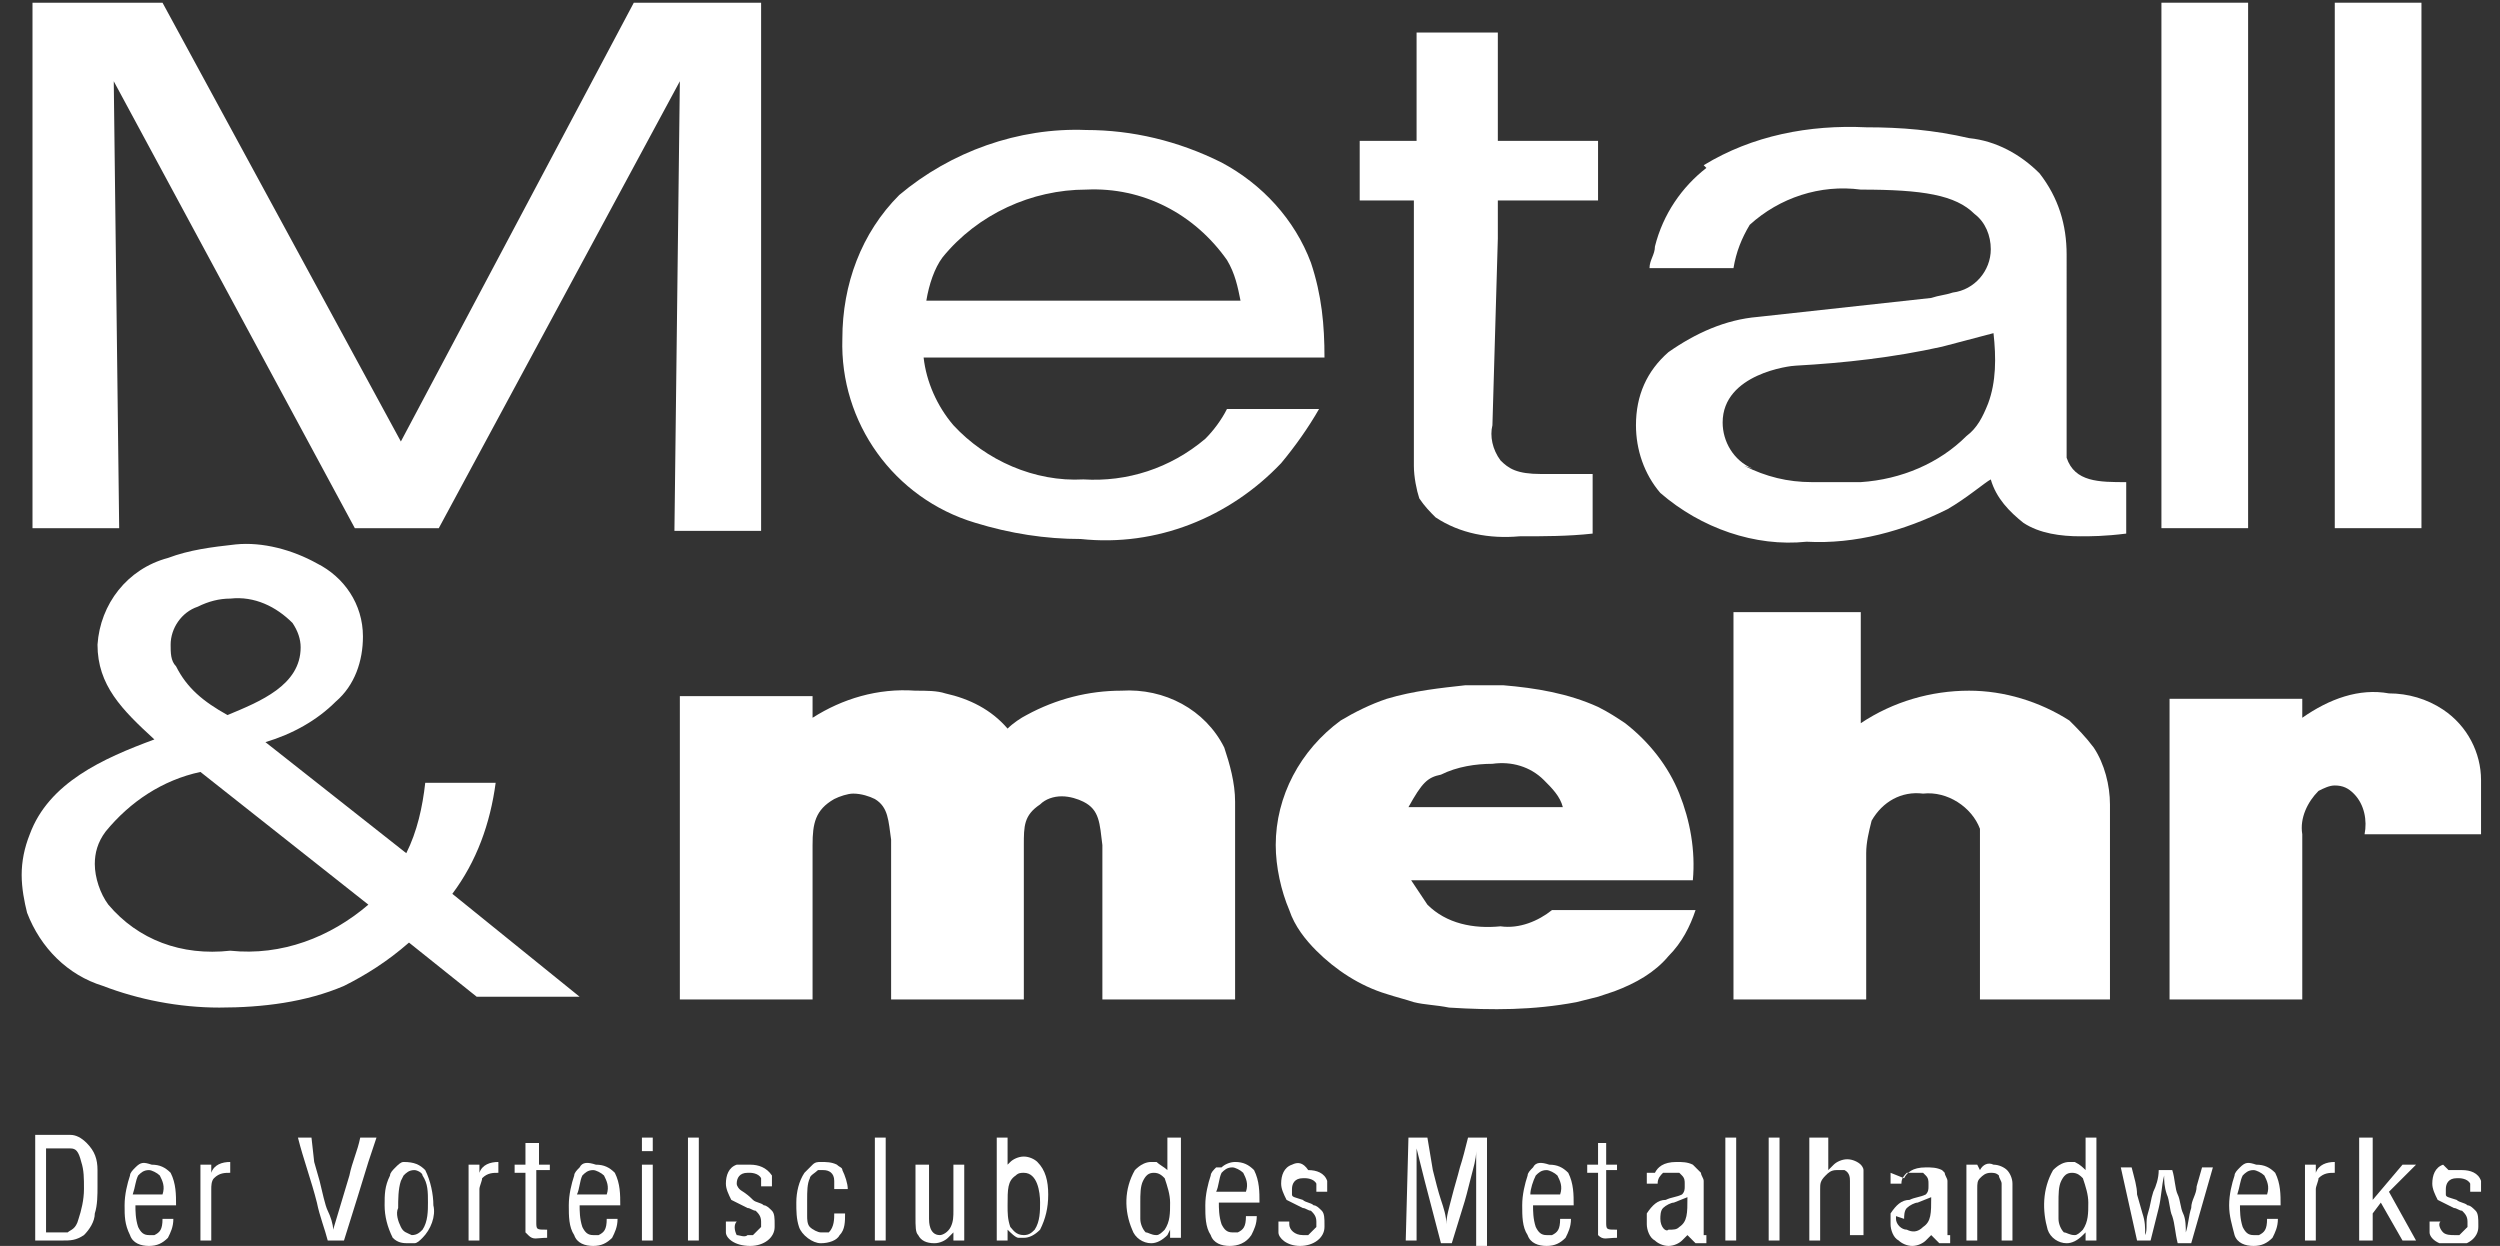 <?xml version="1.0" encoding="utf-8"?>
<!-- Generator: Adobe Illustrator 21.0.2, SVG Export Plug-In . SVG Version: 6.00 Build 0)  -->
<svg version="1.1" id="Ebene_1" xmlns="http://www.w3.org/2000/svg" xmlns:xlink="http://www.w3.org/1999/xlink" x="0px" y="0px"
	 viewBox="0 0 92.3 46" style="enable-background:new 0 0 92.3 46;" xml:space="preserve">
<rect x="0" y="0" width="92.3" height="46" fill="#333333" stroke="none"/>
<style type="text/css">
	.st0{fill:#FFFFFF;}
	.st1{clip-path:url(#SVGID_2_);}
</style>
<title>MetallundMehr</title>
<g id="metall_und_mehr">
	<path class="st0" d="M1.3,45.8h1c0.3,0,0.5,0,0.8-0.2c0.2-0.2,0.4-0.5,0.4-0.8c0.1-0.3,0.1-0.7,0.1-1c0-0.2,0-0.4,0-0.6
		c0-0.4-0.1-0.7-0.4-1C3,42,2.8,41.9,2.6,41.9H1.3V45.8 M1.7,42.4c0.3,0,0.6,0,0.9,0c0.2,0,0.3,0.1,0.4,0.5c0.1,0.3,0.1,0.6,0.1,1
		S3,44.7,2.9,45c-0.1,0.4-0.3,0.4-0.4,0.5H2.2H1.7V42.4"/>
	<path class="st0" d="M5,43.1c-0.1,0.1-0.2,0.2-0.2,0.3c-0.1,0.3-0.2,0.7-0.2,1.1c0,0.4,0,0.7,0.2,1.1C4.9,45.9,5.2,46,5.5,46
		s0.5-0.1,0.7-0.3c0.1-0.2,0.2-0.4,0.2-0.7H6c0,0.4-0.1,0.5-0.3,0.6c-0.1,0-0.1,0-0.2,0c-0.2,0-0.3-0.1-0.4-0.3C5,45,5,44.7,5,44.5
		h1.5c0-0.4,0-0.8-0.2-1.2C6.1,43.1,5.9,43,5.6,43C5.3,42.9,5.2,42.9,5,43.1 M5.1,43.4c0.1-0.1,0.2-0.2,0.4-0.2
		c0.1,0,0.3,0.1,0.4,0.2C6,43.6,6.1,43.8,6,44.1H4.9C5,43.8,5,43.6,5.1,43.4"/>
	<path class="st0" d="M7.8,43.3V43H7.4v2.8h0.4v-1.9c0-0.1,0-0.3,0.1-0.4c0.2-0.2,0.4-0.2,0.6-0.2v-0.4C8.2,42.9,7.9,43,7.8,43.3"/>
	<path class="st0" d="M13.3,42c-0.1,0.5-0.3,0.9-0.4,1.4l-0.3,1l-0.3,1c0-0.2-0.1-0.5-0.2-0.7c-0.1-0.2-0.2-0.7-0.3-1.1l-0.2-0.7
		L11.5,42H11c0.2,0.8,0.5,1.6,0.7,2.4c0.1,0.5,0.3,1,0.4,1.4h0.6l0.5-1.6l0.4-1.3l0.3-0.9L13.3,42"/>
	<path class="st0" d="M14.9,42.9c-0.1,0-0.2,0.1-0.3,0.2c-0.1,0.1-0.2,0.2-0.2,0.3c-0.2,0.4-0.2,0.7-0.2,1.1c0,0.4,0.1,0.8,0.3,1.2
		c0.2,0.2,0.4,0.2,0.6,0.2h0.2c0.1,0,0.2-0.1,0.3-0.2c0.3-0.3,0.5-0.8,0.4-1.2c0-0.4-0.1-0.9-0.3-1.3C15.5,43,15.3,42.9,14.9,42.9
		C15.1,42.9,15,42.9,14.9,42.9 M14.8,45.3c-0.1-0.2-0.2-0.5-0.1-0.7c0-0.3,0-0.7,0.1-1l0.1-0.2c0.1-0.1,0.2-0.2,0.4-0.2
		c0.1,0,0.3,0.1,0.3,0.2c0.2,0.3,0.2,0.6,0.2,1c0,0.3,0,0.7-0.2,1c-0.1,0.1-0.2,0.2-0.4,0.2C15,45.5,14.9,45.5,14.8,45.3"/>
	<path class="st0" d="M17.7,43.3V43h-0.4v2.8h0.4v-1.9c0-0.1,0.1-0.3,0.1-0.4c0.2-0.2,0.4-0.2,0.6-0.2v-0.4
		C18.1,42.9,17.8,43,17.7,43.3"/>
	<path class="st0" d="M19.4,42.2V43H19v0.3h0.4v2v0.2l0.1,0.1c0.2,0.2,0.3,0.1,0.7,0.1v-0.3c-0.4,0-0.4,0-0.4-0.3v-1.9h0.5V43h-0.4
		v-0.8H19.4"/>
	<path class="st0" d="M21.4,43.1c-0.1,0.1-0.2,0.2-0.2,0.3c-0.1,0.3-0.2,0.7-0.2,1.1c0,0.4,0,0.8,0.2,1.1c0.1,0.3,0.4,0.4,0.7,0.4
		s0.5-0.1,0.7-0.3c0.1-0.2,0.2-0.4,0.2-0.7h-0.4c0,0.4-0.1,0.5-0.3,0.6c-0.1,0-0.1,0-0.2,0c-0.2,0-0.3-0.1-0.4-0.3
		c-0.1-0.3-0.1-0.6-0.1-0.8h1.5c0-0.4,0-0.8-0.2-1.2C22.5,43.1,22.3,43,22,43C21.7,42.9,21.5,42.9,21.4,43.1 M21.5,43.4
		c0.1-0.1,0.2-0.2,0.4-0.2c0.1,0,0.3,0.1,0.4,0.2c0.1,0.2,0.2,0.4,0.1,0.7h-1.1C21.4,43.9,21.4,43.6,21.5,43.4"/>
	<path class="st0" d="M23.7,42.5h0.4V42h-0.4V42.5L23.7,42.5z M23.7,45.8h0.4V43h-0.4V45.8z"/>
	<polygon class="st0" points="25.4,45.8 25.8,45.8 25.8,42 25.4,42 	"/>
	<path class="st0" d="M27.2,43c-0.3,0.1-0.4,0.4-0.4,0.7c0,0.2,0.1,0.4,0.2,0.6c0.2,0.1,0.4,0.2,0.6,0.3c0.1,0,0.2,0.1,0.3,0.1
		c0.1,0.1,0.2,0.2,0.2,0.4c0,0.1,0,0.1,0,0.2c-0.1,0.1-0.2,0.2-0.3,0.3h-0.2c-0.1,0.1-0.3,0-0.4,0c-0.1-0.2-0.1-0.4,0-0.5h-0.4
		c0,0.1,0,0.3,0,0.4c0,0.2,0.3,0.5,0.9,0.5c0.5,0,0.9-0.3,0.9-0.7v-0.1c0-0.2,0-0.4-0.1-0.5s-0.2-0.2-0.3-0.2
		c-0.1-0.1-0.3-0.1-0.4-0.2c-0.3-0.3-0.4-0.3-0.5-0.4c0,0-0.1-0.1-0.1-0.2c0-0.2,0.1-0.4,0.4-0.4c0,0,0,0,0.1,0c0,0,0.3,0,0.4,0.2
		c0,0.1,0,0.2,0,0.3h0.4c0-0.1,0-0.3,0-0.4C28.3,43.1,28,43,27.7,43C27.6,43,27.4,43,27.2,43"/>
	<path class="st0" d="M30,43c-0.1,0.1-0.2,0.2-0.3,0.3c-0.2,0.3-0.3,0.7-0.3,1.1c0,0.3,0,0.6,0.1,0.9c0.1,0.3,0.5,0.6,0.8,0.6
		s0.6-0.1,0.7-0.3c0.2-0.2,0.2-0.5,0.2-0.8h-0.4c0,0.2,0,0.5-0.2,0.7c-0.1,0-0.2,0-0.3,0c-0.1,0-0.3-0.1-0.4-0.2
		c-0.1-0.1-0.1-0.3-0.1-0.4c0-0.2,0-0.4,0-0.6c0-0.3,0-0.6,0.1-0.8c0-0.1,0.2-0.2,0.3-0.3h0.2c0.2,0,0.4,0.1,0.4,0.4
		c0,0.1,0,0.2,0,0.3h0.5c0-0.2-0.1-0.5-0.2-0.7c0-0.1-0.1-0.1-0.2-0.2c-0.2-0.1-0.4-0.1-0.6-0.1C30.2,42.9,30.1,42.9,30,43"/>
	<polygon class="st0" points="32.3,45.8 32.7,45.8 32.7,42 32.3,42 	"/>
	<path class="st0" d="M33.8,43v1.9c0,0.4,0,0.6,0.1,0.7c0.1,0.2,0.3,0.3,0.6,0.3c0.2,0,0.4-0.1,0.5-0.2l0.2-0.2v0.3h0.4V43h-0.4v1.7
		c0,0.2,0,0.4-0.1,0.6c-0.1,0.2-0.3,0.3-0.4,0.3c-0.4,0-0.4-0.5-0.4-0.6v-2H33.8"/>
	<path class="st0" d="M36.8,42v3.8h0.4v-0.4c0.1,0.1,0.3,0.3,0.4,0.3h0.2c0.2,0,0.4-0.1,0.6-0.3c0.2-0.4,0.3-0.8,0.3-1.3
		s-0.1-0.9-0.4-1.2c-0.1-0.1-0.3-0.2-0.5-0.2s-0.4,0.1-0.5,0.2L37.2,43v-1H36.8 M37.3,45.3c-0.1-0.3-0.1-0.5-0.1-0.8
		c0-0.6,0-0.9,0.3-1.1c0.1-0.1,0.2-0.1,0.3-0.1c0.5,0,0.6,0.7,0.6,1.1c0,0.3,0,0.7-0.2,1c-0.1,0.1-0.2,0.2-0.4,0.2
		C37.5,45.6,37.4,45.4,37.3,45.3"/>
	<path class="st0" d="M43.1,42v1.2c-0.1-0.1-0.3-0.2-0.4-0.3h-0.2c-0.2,0-0.4,0.1-0.6,0.3c-0.4,0.7-0.4,1.5-0.1,2.2
		c0.1,0.3,0.4,0.5,0.7,0.5c0.2,0,0.4-0.1,0.6-0.3l0.1-0.2v0.3h0.4V42H43.1 M42.3,45.5c-0.1-0.1-0.2-0.3-0.2-0.5s0-0.4,0-0.6
		c0-0.3,0-0.6,0.1-0.8s0.2-0.3,0.4-0.3c0.2,0,0.3,0.1,0.4,0.2c0.1,0.3,0.2,0.6,0.2,0.9c0,0.4,0,0.7-0.2,1c-0.1,0.1-0.2,0.2-0.3,0.2
		C42.5,45.6,42.4,45.5,42.3,45.5"/>
	<path class="st0" d="M44.9,43.1c-0.1,0.1-0.2,0.2-0.2,0.3c-0.1,0.3-0.2,0.7-0.2,1.1c0,0.4,0,0.8,0.2,1.1c0.1,0.3,0.4,0.4,0.7,0.4
		c0.3,0,0.6-0.1,0.8-0.4c0.1-0.2,0.2-0.4,0.2-0.7H46c0,0.4-0.1,0.5-0.3,0.6c-0.1,0-0.1,0-0.2,0c-0.2,0-0.3-0.1-0.4-0.3
		C45,44.9,45,44.6,45,44.4h1.5c0-0.4,0-0.8-0.2-1.2c-0.2-0.2-0.4-0.3-0.7-0.3c-0.2,0-0.4,0.1-0.5,0.2 M45.1,43.3
		c0.1-0.1,0.2-0.2,0.4-0.2c0.1,0,0.3,0.1,0.4,0.2c0.1,0.2,0.2,0.4,0.1,0.7h-1.1C45,43.8,45,43.5,45.1,43.3"/>
	<path class="st0" d="M47.7,43c-0.3,0.1-0.4,0.4-0.4,0.7c0,0.2,0.1,0.4,0.2,0.6c0.2,0.1,0.4,0.2,0.6,0.3c0.1,0,0.2,0.1,0.3,0.1
		c0.1,0.1,0.2,0.2,0.2,0.4c0,0.1,0,0.1,0,0.2c-0.1,0.1-0.2,0.2-0.3,0.3h-0.2c-0.3,0-0.5-0.2-0.5-0.4v-0.1h-0.4c0,0.1,0,0.3,0,0.4
		c0,0.2,0.3,0.5,0.8,0.5s0.9-0.3,0.9-0.7v-0.1c0-0.2,0-0.4-0.1-0.5s-0.2-0.2-0.3-0.2c-0.1-0.1-0.3-0.1-0.4-0.2
		c-0.3-0.1-0.4-0.1-0.4-0.2c0-0.1,0-0.2,0-0.2c0-0.2,0.1-0.4,0.4-0.4c0,0,0,0,0.1,0c0,0,0.3,0,0.4,0.2c0,0.1,0,0.2,0,0.3H49
		c0-0.1,0-0.3,0-0.4c-0.1-0.3-0.4-0.4-0.7-0.4C48.1,42.9,47.9,42.9,47.7,43"/>
	<path class="st0" d="M51.9,45.8h0.4c0-0.4,0-0.8,0-1.1c0-0.4,0-0.9,0-1.3s0-0.7,0-1l0.3,1.2l0.6,2.3h0.4l0.4-1.3
		c0.1-0.3,0.2-0.7,0.3-1.1s0.2-0.7,0.2-1V46h0.4v-4h-0.7c-0.1,0.4-0.2,0.8-0.3,1.1c-0.1,0.4-0.2,0.7-0.3,1.1c-0.1,0.4-0.2,0.7-0.2,1
		c0-0.3-0.1-0.6-0.2-0.9c-0.1-0.3-0.2-0.7-0.3-1.1L52.7,42H52L51.9,45.8"/>
	<path class="st0" d="M56.6,43.1c-0.1,0.1-0.2,0.2-0.2,0.3c-0.1,0.3-0.2,0.7-0.2,1.1c0,0.4,0,0.8,0.2,1.1c0.1,0.3,0.4,0.4,0.7,0.4
		c0.3,0,0.5-0.1,0.7-0.3c0.1-0.2,0.2-0.4,0.2-0.7h-0.4c0,0.4-0.1,0.5-0.3,0.6c-0.1,0-0.1,0-0.2,0c-0.2,0-0.3-0.1-0.4-0.3
		c-0.1-0.3-0.1-0.6-0.1-0.8h1.5c0-0.4,0-0.8-0.2-1.2c-0.2-0.2-0.4-0.3-0.7-0.3C56.9,42.9,56.7,42.9,56.6,43.1 M56.7,43.4
		c0.1-0.1,0.2-0.2,0.4-0.2c0.1,0,0.3,0.1,0.4,0.2c0.1,0.2,0.2,0.4,0.1,0.7h-1.1C56.5,43.9,56.6,43.6,56.7,43.4"/>
	<path class="st0" d="M59,42.2V43h-0.4v0.3H59v2v0.2v0.1c0.2,0.2,0.3,0.1,0.7,0.1v-0.3c-0.4,0-0.4,0-0.4-0.3v-1.9h0.4V43h-0.4v-0.8
		H59"/>
	<path class="st0" d="M60.8,43.3c0,0.1,0,0.3,0,0.4h0.4c0-0.2,0.1-0.3,0.2-0.4c0.1,0,0.2,0,0.3,0H62l0.1,0.1
		c0.1,0.1,0.1,0.2,0.1,0.3v0.1c0,0.1,0,0.2-0.1,0.3c-0.2,0.1-0.4,0.1-0.6,0.2c-0.3,0-0.5,0.2-0.7,0.5c0,0.1,0,0.2,0,0.4
		s0.1,0.5,0.3,0.6c0.1,0.1,0.3,0.2,0.5,0.2s0.4-0.1,0.5-0.2l0.2-0.2c0.1,0.1,0.2,0.2,0.3,0.3h0.2H63v-0.3h-0.1l0,0v-0.2v-1.8
		c0-0.1-0.1-0.2-0.1-0.3L62.5,43c-0.2-0.1-0.4-0.1-0.6-0.1c-0.5,0-0.7,0.2-0.8,0.4 M61.3,45c0-0.1,0-0.3,0.1-0.4
		c0.1-0.1,0.3-0.2,0.4-0.2l0.5-0.2c0,0.6,0,0.9-0.3,1.1c-0.1,0.1-0.2,0.1-0.4,0.1C61.5,45.5,61.3,45.3,61.3,45
		C61.3,45.1,61.3,45.1,61.3,45"/>
	<polygon class="st0" points="63.7,45.8 64.1,45.8 64.1,42 63.7,42 	"/>
	<polygon class="st0" points="65.3,45.8 65.7,45.8 65.7,42 65.3,42 	"/>
	<path class="st0" d="M66.8,42v3.8h0.4v-1.9c0-0.2,0-0.3,0.2-0.5c0.1-0.1,0.2-0.2,0.4-0.2c0.1,0,0.2,0,0.3,0
		c0.2,0.1,0.2,0.3,0.2,0.4v2h0.5v-2c0-0.1,0-0.3,0-0.4c0-0.1-0.1-0.2-0.1-0.2c-0.1-0.1-0.3-0.2-0.5-0.2s-0.4,0.1-0.5,0.2l-0.2,0.2
		V42h-0.4"/>
	<path class="st0" d="M69.8,43.3c0,0.1,0,0.3,0,0.4h0.4c0-0.2,0.1-0.3,0.2-0.4c0.1,0,0.2,0,0.3,0H71l0.1,0.1
		c0.1,0.1,0.1,0.2,0.1,0.3v0.1c0,0.1,0,0.2-0.1,0.3c-0.2,0.1-0.4,0.1-0.6,0.2c-0.3,0-0.5,0.2-0.7,0.5c0,0.1,0,0.2,0,0.4
		s0.1,0.5,0.3,0.6c0.1,0.1,0.3,0.2,0.5,0.2s0.4-0.1,0.5-0.2l0.2-0.2c0.1,0.1,0.2,0.2,0.3,0.3h0.2H72v-0.3h-0.1l0,0v-0.2v-1.8
		c0-0.1-0.1-0.2-0.1-0.3l-0.1-0.1c-0.2-0.1-0.4-0.1-0.6-0.1c-0.5,0-0.7,0.2-0.8,0.4 M70.3,45c0-0.1,0-0.3,0.1-0.4
		c0.1-0.1,0.3-0.2,0.4-0.2l0.5-0.2c0,0.6,0,0.9-0.3,1.1c-0.2,0.2-0.4,0.2-0.6,0.1c-0.2,0-0.4-0.2-0.4-0.4c0,0,0,0,0-0.1"/>
	<path class="st0" d="M73.1,43.2L73.1,43.2L73,43h-0.4v2.8H73v-1.9c0-0.2,0-0.3,0.1-0.4c0.1-0.1,0.2-0.2,0.4-0.2
		c0.1,0,0.2,0,0.3,0.1c0,0.1,0.1,0.2,0.1,0.3v2.1h0.4v-2.1c0-0.2-0.1-0.4-0.2-0.5S73.8,43,73.6,43C73.4,42.9,73.2,43,73.1,43.2"/>
	<path class="st0" d="M77,42v1.2c-0.1-0.1-0.2-0.2-0.4-0.3h-0.2c-0.2,0-0.4,0.1-0.6,0.3c-0.4,0.7-0.4,1.5-0.2,2.2
		c0.1,0.3,0.4,0.5,0.7,0.5c0.2,0,0.4-0.1,0.6-0.3l0.1-0.1v0.3h0.4V42H77 M76.2,45.5C76.1,45.4,76,45.2,76,45s0-0.4,0-0.6
		c0-0.3,0-0.6,0.1-0.8s0.2-0.3,0.4-0.3c0.2,0,0.3,0.1,0.4,0.2c0.1,0.3,0.2,0.6,0.2,0.9c0,0.4,0,0.7-0.2,1c-0.1,0.1-0.2,0.2-0.3,0.2
		C76.4,45.6,76.3,45.5,76.2,45.5"/>
	<path class="st0" d="M78.9,45.8h0.5c0.1-0.4,0.2-0.8,0.3-1.2c0.1-0.4,0.1-0.8,0.2-1.2c0,0.2,0,0.4,0.1,0.7c0.1,0.2,0.1,0.6,0.2,0.8
		c0.1,0.3,0.1,0.6,0.2,1h0.5l0.8-2.8h-0.4l-0.2,0.7c0,0.3-0.2,0.5-0.2,0.8c-0.1,0.3-0.1,0.6-0.2,0.9c0-0.2,0-0.5-0.1-0.7
		s-0.1-0.5-0.2-0.7s-0.1-0.6-0.2-0.9h-0.5c0,0.3-0.1,0.6-0.2,0.8c-0.1,0.3-0.1,0.5-0.2,0.8s0,0.6-0.1,0.8c0-0.3,0-0.5-0.1-0.8
		l-0.2-0.7c0-0.3-0.1-0.6-0.2-1h-0.4L78.9,45.8"/>
	<path class="st0" d="M82.7,43.1c-0.1,0.1-0.2,0.2-0.2,0.3c-0.1,0.3-0.2,0.7-0.2,1.1c0,0.4,0.1,0.7,0.2,1.1c0.1,0.3,0.4,0.4,0.7,0.4
		c0.3,0,0.5-0.1,0.7-0.3c0.1-0.2,0.2-0.4,0.2-0.7h-0.4c0,0.4-0.1,0.5-0.3,0.6c-0.1,0-0.1,0-0.2,0c-0.2,0-0.3-0.1-0.4-0.3
		c-0.1-0.3-0.1-0.6-0.1-0.8h1.5c0-0.4,0-0.8-0.2-1.2c-0.2-0.2-0.4-0.3-0.7-0.3C83,42.9,82.9,42.9,82.7,43.1 M82.8,43.4
		c0.1-0.1,0.2-0.2,0.4-0.2c0.1,0,0.3,0.1,0.4,0.2c0.1,0.2,0.2,0.4,0.1,0.7h-1.1C82.7,43.8,82.7,43.6,82.8,43.4"/>
	<path class="st0" d="M85.5,43.3V43h-0.4v2.8h0.4v-1.9c0-0.1,0.1-0.3,0.1-0.4c0.2-0.2,0.4-0.2,0.6-0.2v-0.4
		C85.9,42.9,85.6,43,85.5,43.3"/>
	<polygon class="st0" points="87.1,42 87.1,45.8 87.6,45.8 87.6,44.8 87.9,44.4 88.7,45.8 89.2,45.8 88.2,44 89.2,43 88.7,43 
		87.6,44.3 87.6,42 	"/>
	<g>
		<g>
			<defs>
				<rect id="SVGID_1_" x="0.8" y="0.1" width="90.8" height="45.8"/>
			</defs>
			<clipPath id="SVGID_2_">
				<use xlink:href="#SVGID_1_"  style="overflow:visible;"/>
			</clipPath>
			<g class="st1">
				<path class="st0" d="M90.2,43c-0.3,0.1-0.4,0.4-0.4,0.7c0,0.2,0.1,0.4,0.2,0.6c0.2,0.1,0.4,0.2,0.6,0.3c0.1,0,0.2,0.1,0.3,0.1
					c0.1,0.1,0.2,0.2,0.2,0.4c0,0.1,0,0.1,0,0.2c-0.1,0.1-0.2,0.2-0.3,0.3h-0.2c-0.1,0-0.3,0-0.4-0.1s-0.2-0.3-0.1-0.4h-0.4
					c0,0.1,0,0.3,0,0.4c0,0.2,0.3,0.5,0.9,0.5c0.5,0,0.9-0.3,0.9-0.7v-0.1c0-0.2,0-0.4-0.1-0.5c-0.1-0.1-0.2-0.2-0.3-0.2
					c-0.1-0.1-0.3-0.1-0.4-0.2c-0.3-0.1-0.4-0.1-0.4-0.2c0-0.1,0-0.2,0-0.2c0-0.2,0.1-0.4,0.4-0.4c0,0,0,0,0.1,0c0,0,0.3,0,0.4,0.2
					c0,0.1,0,0.2,0,0.3h0.4c0-0.1,0-0.3,0-0.4c-0.1-0.3-0.4-0.4-0.7-0.4c-0.2,0-0.3,0-0.5,0"/>
				<path class="st0" d="M85,26.5v-0.7h-4.9v11.1H85v-6.1c-0.1-0.6,0.2-1.2,0.6-1.6c0.2-0.1,0.4-0.2,0.6-0.2c0.3,0,0.5,0.1,0.7,0.3
					c0.4,0.4,0.5,1,0.4,1.5h4.3c0-0.7,0-1.3,0-2c0-1-0.5-2-1.4-2.6c-0.6-0.4-1.3-0.6-2-0.6C87.1,25.4,86,25.8,85,26.5"/>
			</g>
		</g>
	</g>
	<path class="st0" d="M64,22.5v14.4h4.9v-5.4c0-0.4,0.1-0.8,0.2-1.2c0.4-0.7,1.1-1.1,1.9-1c0.9-0.1,1.8,0.5,2.1,1.3
		c0,0.3,0,0.6,0,0.9v5.4h4.8v-7.2c0-0.7-0.2-1.5-0.6-2.1c-0.3-0.4-0.6-0.7-0.9-1c-1.1-0.7-2.4-1.1-3.7-1.1c-1.4,0-2.8,0.4-4,1.2
		v-4.1H64"/>
	<path class="st0" d="M30,26.5v-0.8h-4.9v11.2H30v-5.7c0-0.8,0.1-1.3,0.8-1.7c0.2-0.1,0.5-0.2,0.7-0.2c0.3,0,0.6,0.1,0.8,0.2
		c0.5,0.3,0.5,0.8,0.6,1.5v5.9h4.9v-5.7c0-0.7,0-1.1,0.6-1.5c0.2-0.2,0.5-0.3,0.8-0.3s0.6,0.1,0.8,0.2c0.6,0.3,0.6,0.8,0.7,1.6v5.7
		h4.9v-7.3c0-0.7-0.2-1.4-0.4-2c-0.7-1.4-2.2-2.2-3.8-2.1c-1.2,0-2.4,0.3-3.5,0.9c-0.2,0.1-0.5,0.3-0.7,0.5
		c-0.6-0.7-1.4-1.1-2.3-1.3c-0.3-0.1-0.7-0.1-1.1-0.1C32.4,25.4,31.1,25.8,30,26.5"/>
	<polygon class="st0" points="86.2,0.1 86.2,0.1 86.2,19.5 89.4,19.5 89.4,0.1 89.4,0.1 	"/>
	<path class="st0" d="M52.3,1.2v4h-2.1v2.2h2v9.8c0,0.4,0.1,0.9,0.2,1.2c0.2,0.3,0.4,0.5,0.6,0.7c0.9,0.6,2,0.8,3.1,0.7
		c0.9,0,1.8,0,2.7-0.1v-2.2h-1.9c-0.9,0-1.2-0.2-1.5-0.5c-0.3-0.4-0.4-0.9-0.3-1.3l0.2-6.9V7.4H59V5.2h-3.7v-4L52.3,1.2"/>
	<polygon class="st0" points="1.2,0.1 1.2,19.5 4.4,19.5 4.2,3 13.1,19.5 16.2,19.5 25.1,3 24.9,19.6 28.1,19.6 28.1,0.1 23.4,0.1 
		14.8,16.3 6,0.1 	"/>
	<polygon class="st0" points="79.8,0.1 79.8,0.1 79.8,19.5 83,19.5 83,0.1 83,0.1 	"/>
	<path class="st0" d="M33.2,7.2c-1.4,1.4-2.1,3.3-2.1,5.3C31,15.6,33,18.4,36,19.3c1.3,0.4,2.6,0.6,3.9,0.6c2.8,0.3,5.5-0.8,7.4-2.8
		c0.5-0.6,1-1.3,1.4-2h-3.4c-0.2,0.4-0.5,0.8-0.8,1.1c-1.3,1.1-2.9,1.6-4.5,1.5c-1.8,0.1-3.6-0.7-4.8-2c-0.6-0.7-1-1.6-1.1-2.5h14.8
		c0-1.2-0.1-2.3-0.5-3.5c-0.6-1.6-1.8-2.9-3.3-3.7c-1.6-0.8-3.3-1.2-5-1.2C37.6,4.7,35.1,5.6,33.2,7.2 M34.8,9.5
		C36.1,7.9,38.1,7,40.1,7c2.1-0.1,4,0.9,5.2,2.6c0.3,0.5,0.4,1,0.5,1.5H34.2C34.3,10.5,34.5,9.9,34.8,9.5"/>
	<path class="st0" d="M63,6.2c-0.9,0.7-1.6,1.7-1.9,2.9c0,0.3-0.2,0.5-0.2,0.8H64c0.1-0.6,0.3-1.1,0.6-1.6c1.1-1,2.6-1.5,4.1-1.3
		c2.3,0,3.5,0.2,4.2,0.9c0.4,0.3,0.6,0.8,0.6,1.3c0,0.8-0.6,1.5-1.4,1.6c-0.3,0.1-0.5,0.1-0.8,0.2l-6.4,0.7
		c-1.2,0.1-2.3,0.6-3.3,1.3c-0.8,0.7-1.2,1.6-1.2,2.7c0,0.9,0.3,1.8,0.9,2.5c1.5,1.3,3.5,2,5.4,1.8c1.8,0.1,3.6-0.4,5.2-1.2
		c0.7-0.4,1.4-1,1.6-1.1c0.2,0.7,0.7,1.2,1.2,1.6c0.6,0.4,1.4,0.5,2.1,0.5c0.4,0,0.9,0,1.7-0.1v-1.9c-1,0-1.9,0-2.2-0.9
		c0-0.3,0-0.6,0-0.9V9.4c0-1.1-0.3-2.1-1-3c-0.7-0.7-1.6-1.2-2.6-1.3c-1.3-0.3-2.5-0.4-3.8-0.4c-2.1-0.1-4.2,0.3-6,1.4 M64.7,17.3
		c-0.7-0.3-1.1-1-1.1-1.7c0-1.8,2.5-2.1,2.7-2.1c1.8-0.1,3.6-0.3,5.4-0.7l1.9-0.5c0.1,0.9,0.1,1.8-0.2,2.6c-0.2,0.5-0.4,0.9-0.8,1.2
		c-1,1-2.4,1.6-3.9,1.7c0,0-1.1,0-1.8,0c-0.9,0-1.7-0.2-2.5-0.6"/>
	<path class="st0" d="M51.2,25.8c-0.6,0.2-1.2,0.5-1.7,0.8c-1.5,1.1-2.4,2.8-2.4,4.6c0,0.8,0.2,1.7,0.5,2.4c0.2,0.6,0.6,1.1,1,1.5
		c0.7,0.7,1.6,1.3,2.6,1.6c0.3,0.1,0.7,0.2,1,0.3c0.4,0.1,0.8,0.1,1.3,0.2c1.6,0.1,3.1,0.1,4.7-0.2l0.8-0.2l0.6-0.2
		c0.8-0.3,1.5-0.7,2-1.3c0.5-0.5,0.8-1.1,1-1.7h-5.3c-0.5,0.4-1.2,0.7-1.9,0.6c-1,0.1-2-0.1-2.7-0.8c-0.2-0.3-0.4-0.6-0.6-0.9h10.4
		c0.1-1.1-0.1-2.2-0.5-3.2s-1.1-1.9-2-2.6c-0.3-0.2-0.6-0.4-1-0.6c-1.1-0.5-2.3-0.7-3.5-0.8c-0.5,0-1,0-1.4,0
		C53.2,25.4,52.2,25.5,51.2,25.8 M53.2,28.6c0.6-0.3,1.3-0.4,1.9-0.4c0.7-0.1,1.4,0.1,1.9,0.6c0.3,0.3,0.6,0.6,0.7,1H52
		C52.5,28.9,52.7,28.7,53.2,28.6"/>
	<path class="st0" d="M6.2,20.6c-1.5,0.4-2.5,1.7-2.6,3.2c0,1.5,0.9,2.4,2.1,3.5c-1.9,0.7-3.9,1.6-4.6,3.5c-0.2,0.5-0.3,1-0.3,1.5
		c0,0.5,0.1,1,0.2,1.4C1.5,35,2.5,36,3.8,36.4c1.3,0.5,2.8,0.8,4.3,0.8c1.6,0,3.2-0.2,4.6-0.8c0.8-0.4,1.6-0.9,2.4-1.6l2.5,2h3.8
		L16.7,33c0.9-1.2,1.4-2.6,1.6-4.1h-2.6c-0.1,0.9-0.3,1.8-0.7,2.6l-5.2-4.1c1-0.3,1.9-0.8,2.6-1.5c0.7-0.6,1-1.5,1-2.4
		c0-1.2-0.7-2.2-1.7-2.7c-0.9-0.5-2-0.8-3-0.7C7.8,20.2,7,20.3,6.2,20.6 M6.5,24.6c-0.2-0.2-0.2-0.5-0.2-0.8c0-0.6,0.4-1.2,1-1.4
		c0.4-0.2,0.8-0.3,1.2-0.3c0.9-0.1,1.7,0.3,2.3,0.9c0.2,0.3,0.3,0.6,0.3,0.9c0,1.4-1.5,2-2.7,2.5C7.5,25.9,6.9,25.4,6.5,24.6
		 M4,33.4c-0.3-0.4-0.5-1-0.5-1.5c0-0.4,0.1-0.8,0.4-1.2c0.9-1.1,2.1-1.9,3.5-2.2l6.2,4.9c-1.4,1.2-3.2,1.9-5.1,1.7
		C6.7,35.3,5.1,34.7,4,33.4"/>
</g>
</svg>
